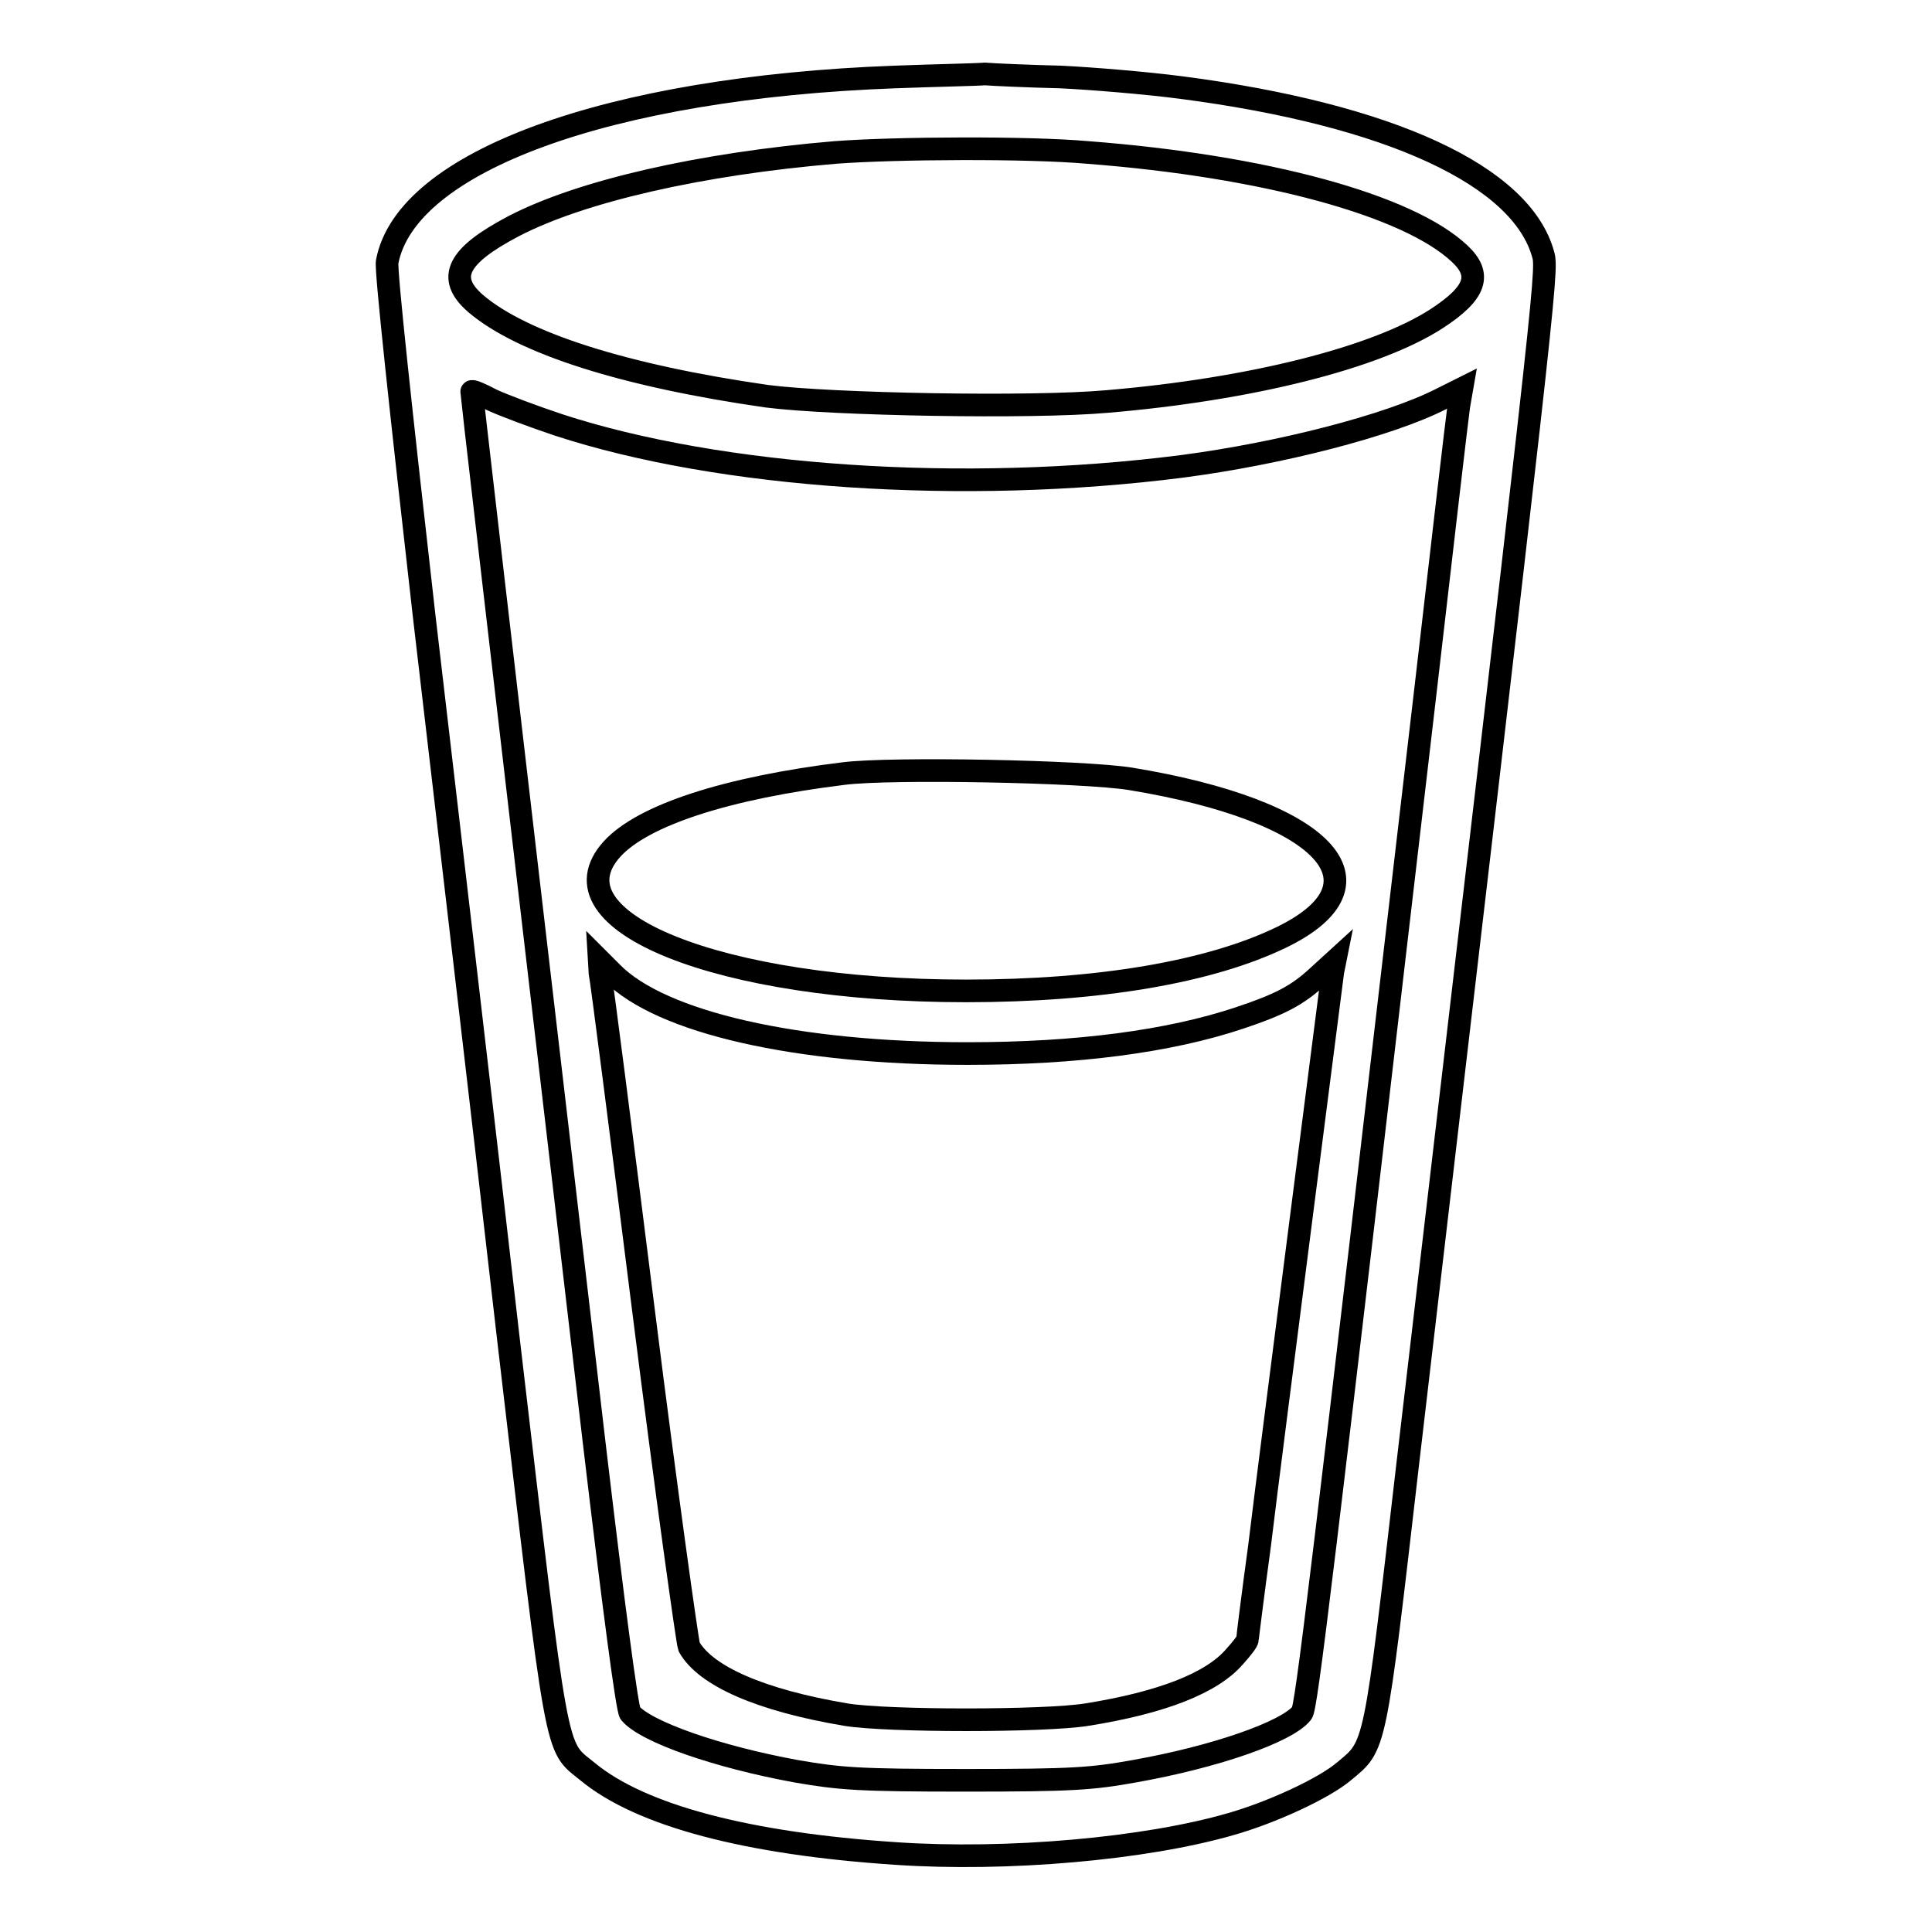 <?xml version="1.0" encoding="utf-8"?>
<!-- Svg Vector Icons : http://www.onlinewebfonts.com/icon -->
<!DOCTYPE svg PUBLIC "-//W3C//DTD SVG 1.1//EN" "http://www.w3.org/Graphics/SVG/1.1/DTD/svg11.dtd">
<svg version="1.1" xmlns="http://www.w3.org/2000/svg" xmlns:xlink="http://www.w3.org/1999/xlink" x="0px" y="0px" viewBox="0 0 256 256" enable-background="new 0 0 256 256" xml:space="preserve">
<g><g><g><path stroke-width="3" fill-opacity="0" stroke="#000000"  d="M118.6,10.2c-38,1.4-64.8,11.2-67.3,24.5c-0.2,1.1,1.8,19.6,4.9,46.9c2.9,24.9,8,68.1,11.2,96.1c6.6,56.2,6.1,53.5,10.4,57c7.1,5.9,21.3,9.6,40.9,10.9c14.7,1,33-0.6,44.4-3.9c5.3-1.5,12.3-4.7,15-7c4.2-3.5,4-2.4,8.5-41.3c18-153.4,18.5-157.5,17.9-159.6c-2.8-10.5-20.3-18.6-48-22.2c-4.6-0.6-11.8-1.2-16-1.4c-4.2-0.1-8.7-0.3-10-0.4C129.3,9.9,123.9,10,118.6,10.2z M144.1,20.2c23.5,1.8,42.5,7,49.3,13.4c3,2.8,2.2,5.2-3,8.6c-8,5.2-24.7,9.4-43.7,11c-10,0.9-36.6,0.4-45.1-0.7C82.8,49.8,69.2,45.5,63,40.2c-3.9-3.4-2.4-6.3,5-10.2c9-4.7,24.9-8.3,42.7-9.8C118.7,19.6,136.2,19.5,144.1,20.2z M74,56.3c21.4,7,53.6,9.2,82.6,5.5c13-1.7,27.4-5.4,34.3-8.9l2.8-1.4l-0.4,2.3c-0.2,1.3-2.2,18.5-4.5,38.4c-13.9,119.2-15.7,134.1-16.3,134.8c-2,2.5-11.5,5.8-22.2,7.7c-5.6,1-8.1,1.2-22.3,1.2c-14.3,0-16.7-0.2-22.5-1.2c-10.4-1.9-19.9-5.2-22-7.7c-0.4-0.5-2.2-14.1-4.8-36.1C64.6,70.6,62.5,52.1,62.5,51.9c0-0.2,1.2,0.3,2.7,1.1C66.7,53.7,70.7,55.2,74,56.3z"/><path stroke-width="3" fill-opacity="0" stroke="#000000"  d="M111.8,102.5c-15.5,1.9-26.6,5.5-30.7,10c-8.7,9.6,14.3,18.8,46.9,18.8c17.6,0,32.3-2.5,41.8-7.1c14.8-7.2,5.6-16.8-20-21C143.6,102.2,118.1,101.7,111.8,102.5z"/><path stroke-width="3" fill-opacity="0" stroke="#000000"  d="M79.5,128.9c0.2,0.9,2.8,21.1,5.8,45c3,23.9,5.8,43.8,6,44.3c2.2,3.9,9.5,7.1,20.8,9c5.5,0.9,26.3,0.9,31.9,0c10-1.6,16.6-4.2,19.6-7.7c0.9-1,1.7-2,1.7-2.3c0-0.2,0.7-5.8,1.6-12.4c0.8-6.7,3.3-26.1,5.5-43.3c2.2-17.1,4.1-31.9,4.2-32.7l0.3-1.5l-2.3,2.1c-2.7,2.5-5,3.7-10.4,5.5c-9.3,3.1-21.5,4.7-36,4.7c-22.6,0-40.6-4.1-47.1-10.7l-1.7-1.7L79.5,128.9z"/></g></g></g>
</svg>